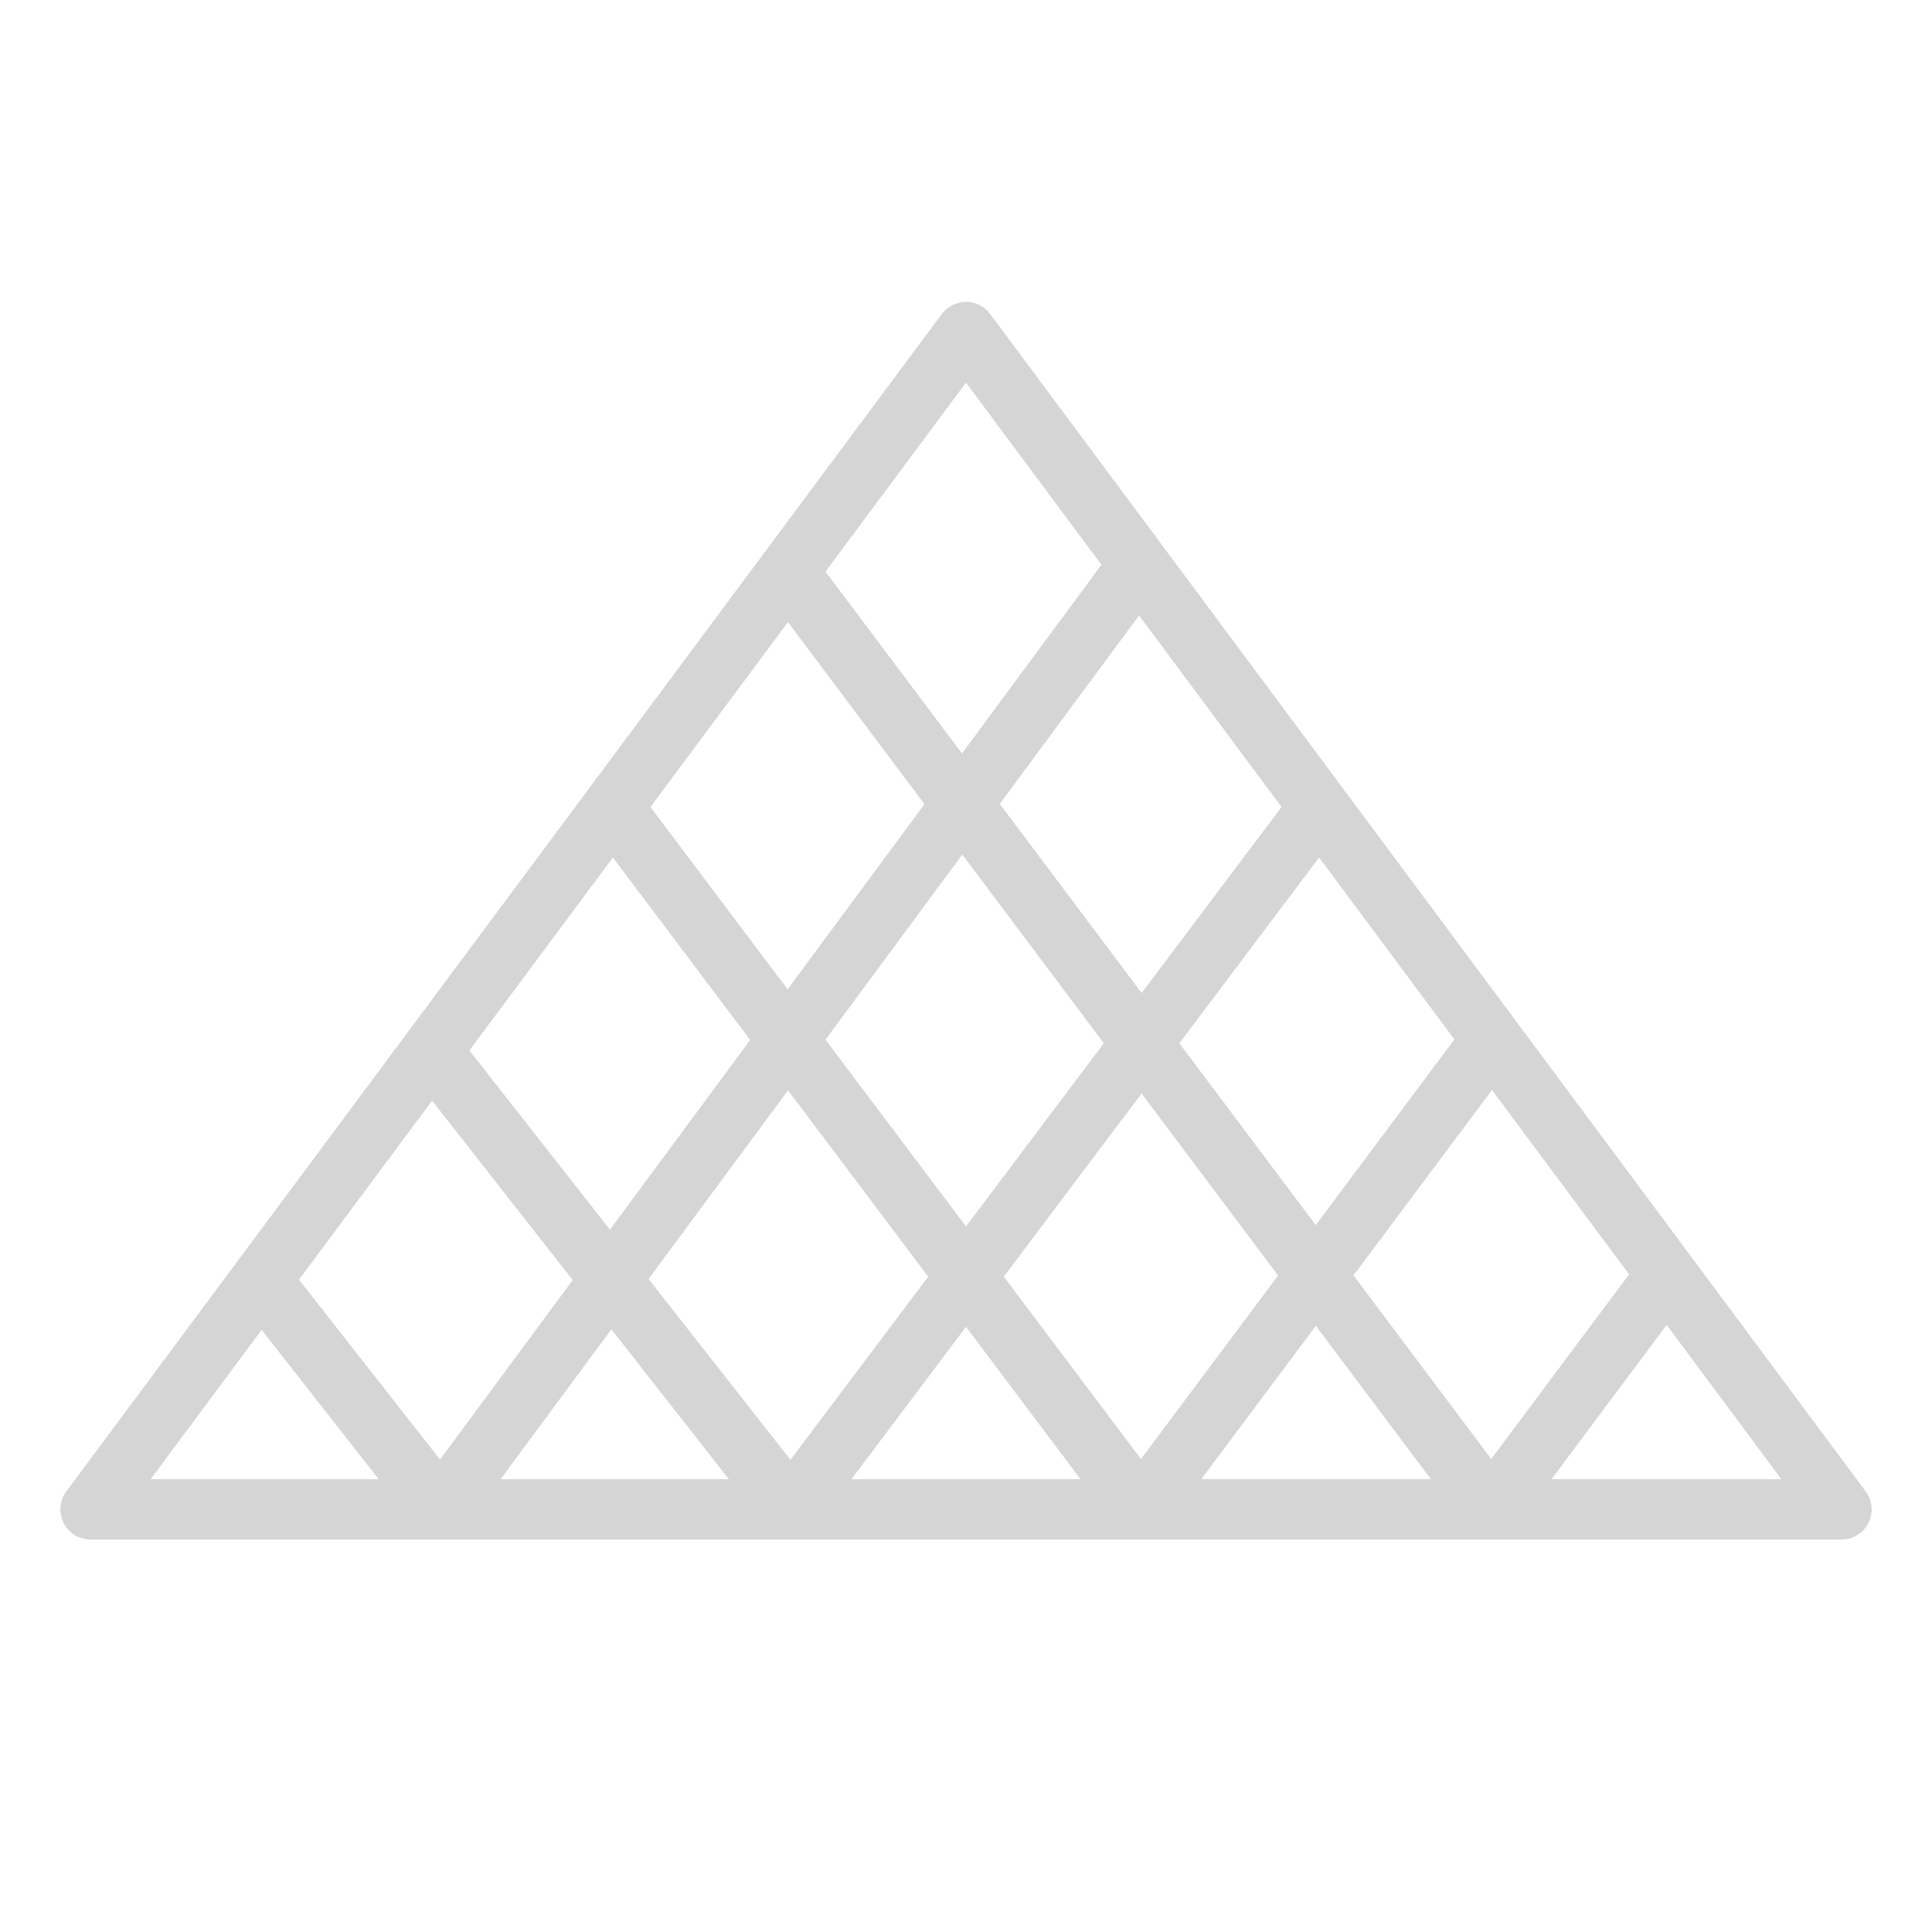 <svg width="128" height="128" viewBox="0 0 128 128" fill="none" xmlns="http://www.w3.org/2000/svg">
<rect width="128" height="128" fill="white"/>
<path d="M75.463 37.416L64 22L52.195 37.876M75.463 37.416L29.2 100M75.463 37.416L87.403 53.474M29.2 100H6L17.292 84.814M29.2 100H52.4M29.2 100L17.292 84.814M87.403 53.474L52.4 100M87.403 53.474L98.851 68.868M52.4 100H75.6M52.4 100L28.584 69.628M98.851 68.868L75.6 100M98.851 68.868L110.425 84.434M75.6 100H98.8M75.6 100L40.596 53.474M110.425 84.434L122 100H98.8M110.425 84.434L98.8 100M98.8 100L52.195 37.876M52.195 37.876L40.596 53.474M40.596 53.474L28.584 69.628M28.584 69.628L17.292 84.814" stroke="#D5D5D5" stroke-width="4" stroke-linejoin="round"/>
</svg>

